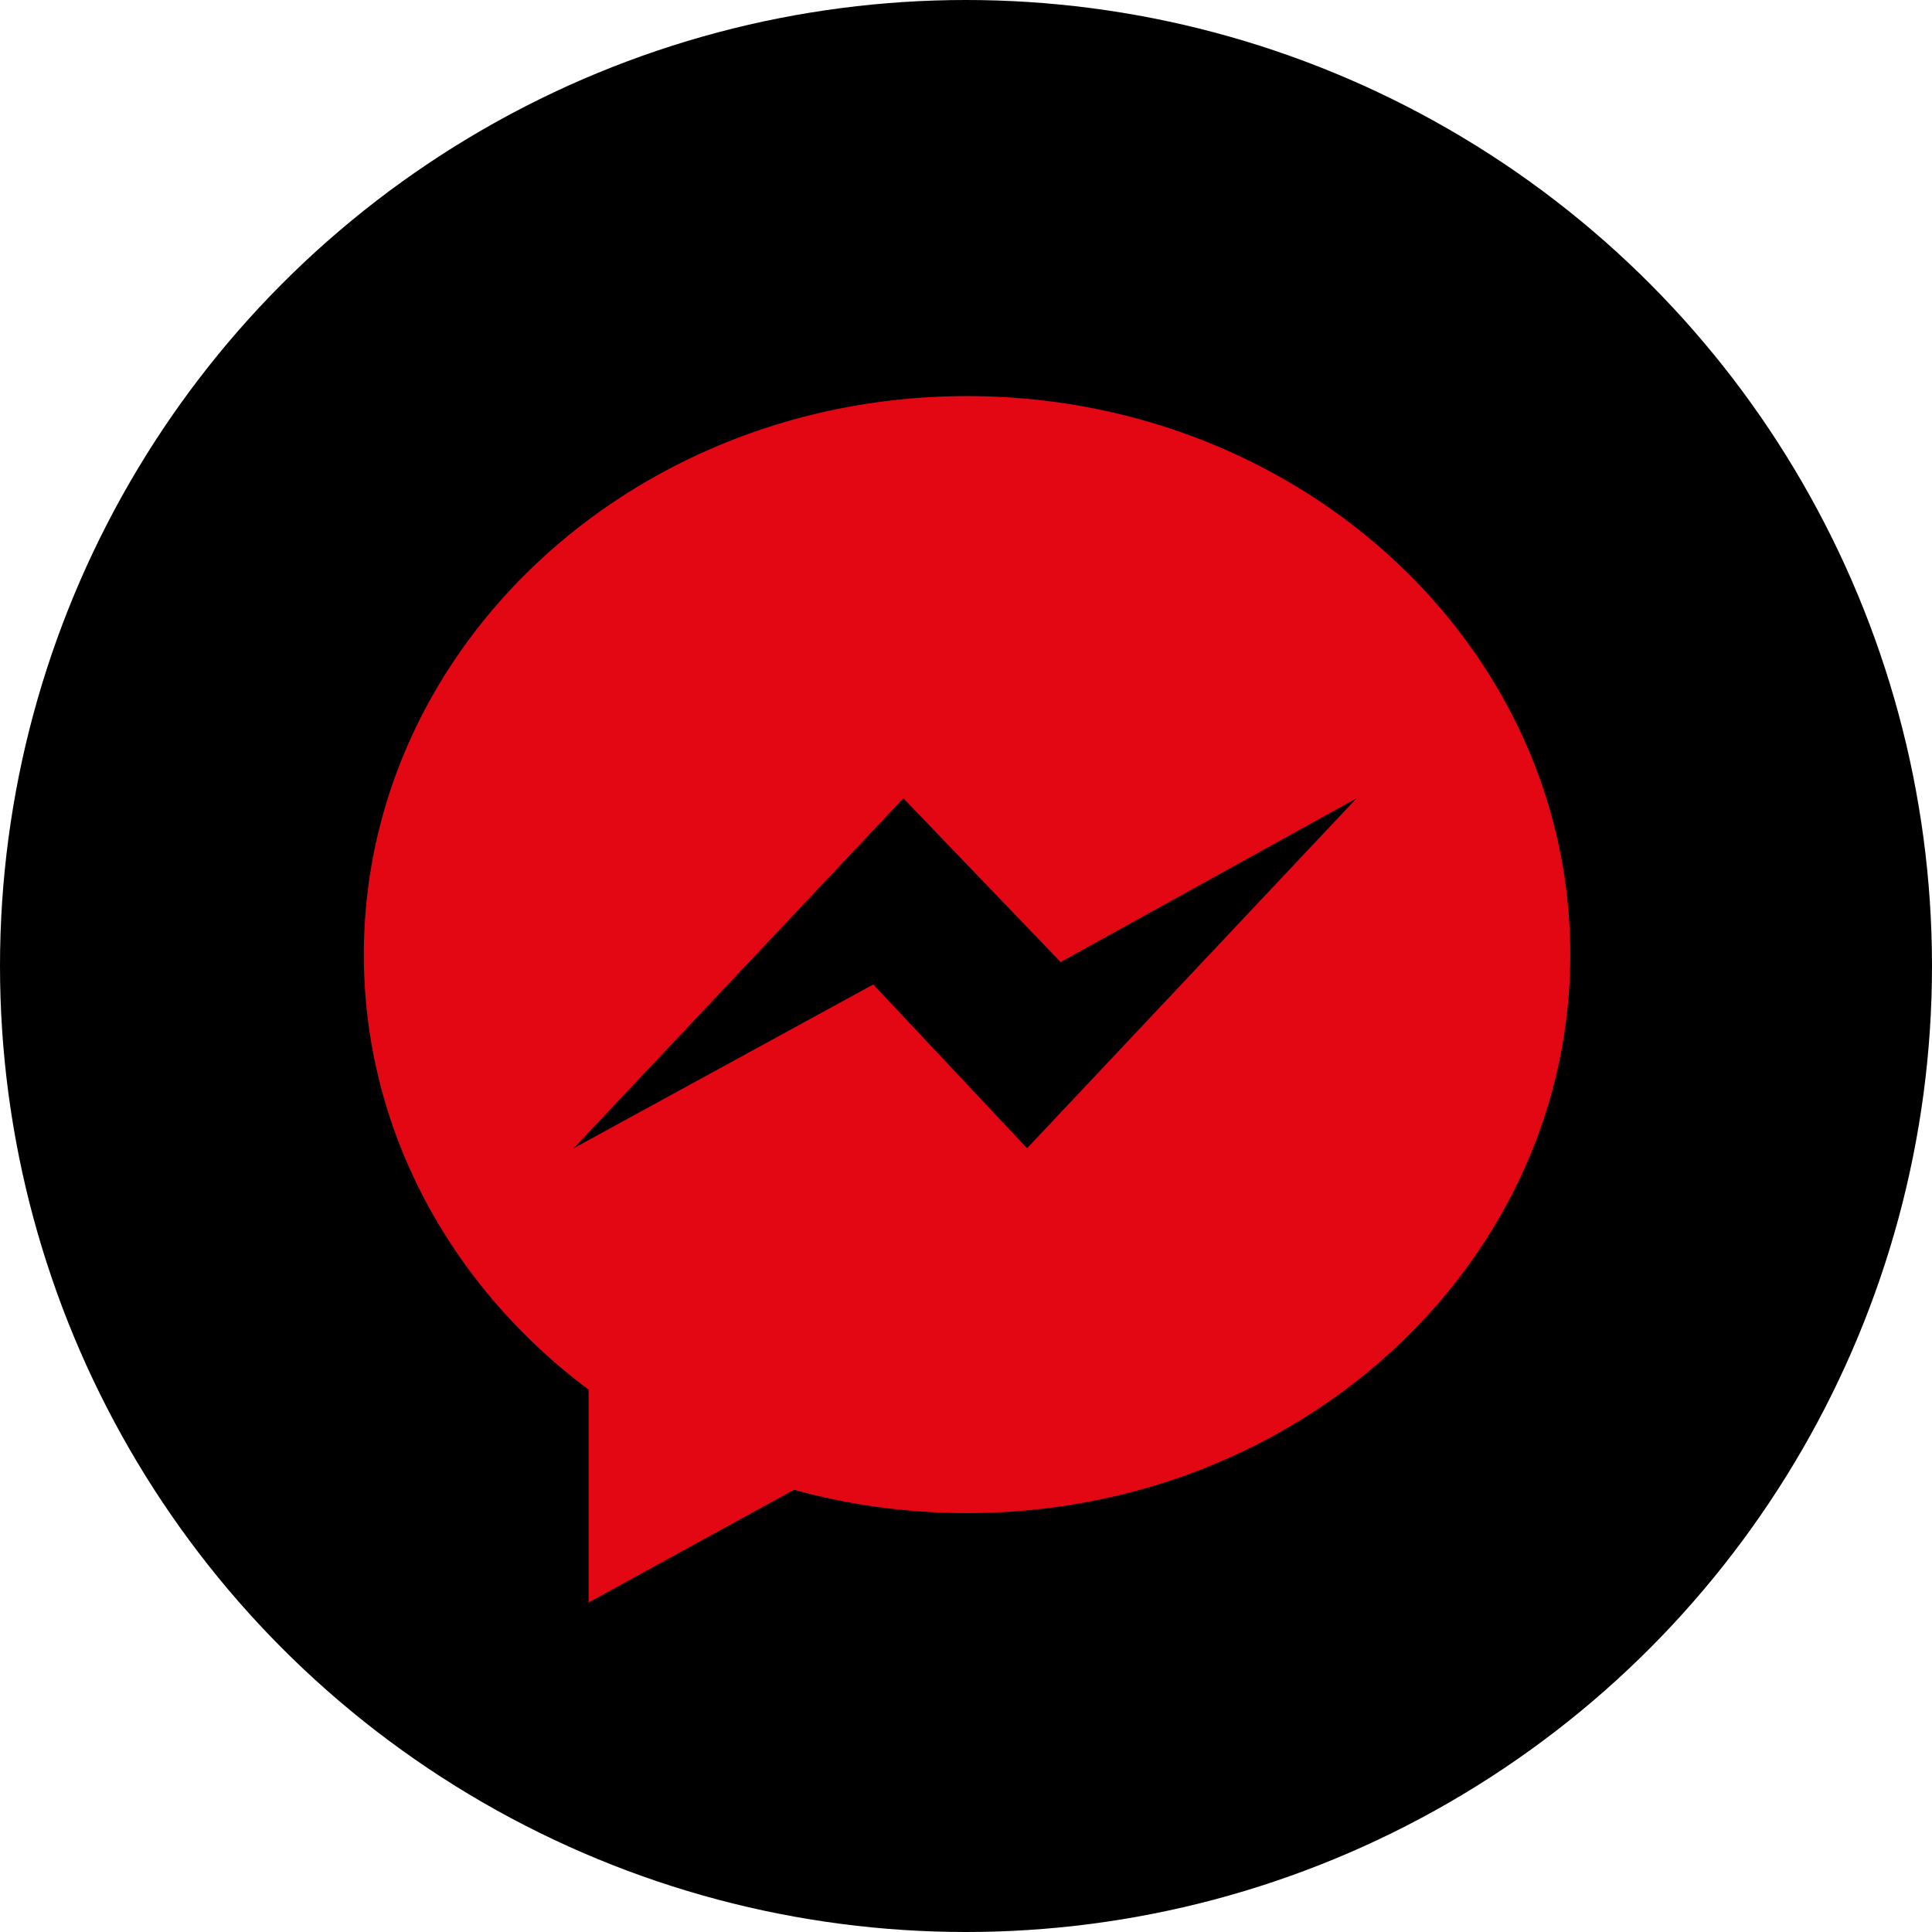 <svg xmlns="http://www.w3.org/2000/svg" viewBox="0 0 490 490"><circle cx="245" cy="245" r="245"/><path d="M245,178.84" transform="translate(0 0)" style="fill:#e30613"/><path d="M245.28,100.46c-84.49,0-153,63.43-153,141.66,0,44.59,22.25,84.36,57,110.31v54l52.1-28.59a164.66,164.66,0,0,0,43.88,5.92c84.5,0,153-63.42,153-141.67S329.78,100.46,245.28,100.46Zm15.21,190.77-39-41.55-76,41.55,83.63-88.77L269,244l75.08-41.55Z" transform="translate(0 0)" style="fill:#e30613;fill-rule:evenodd"/></svg>